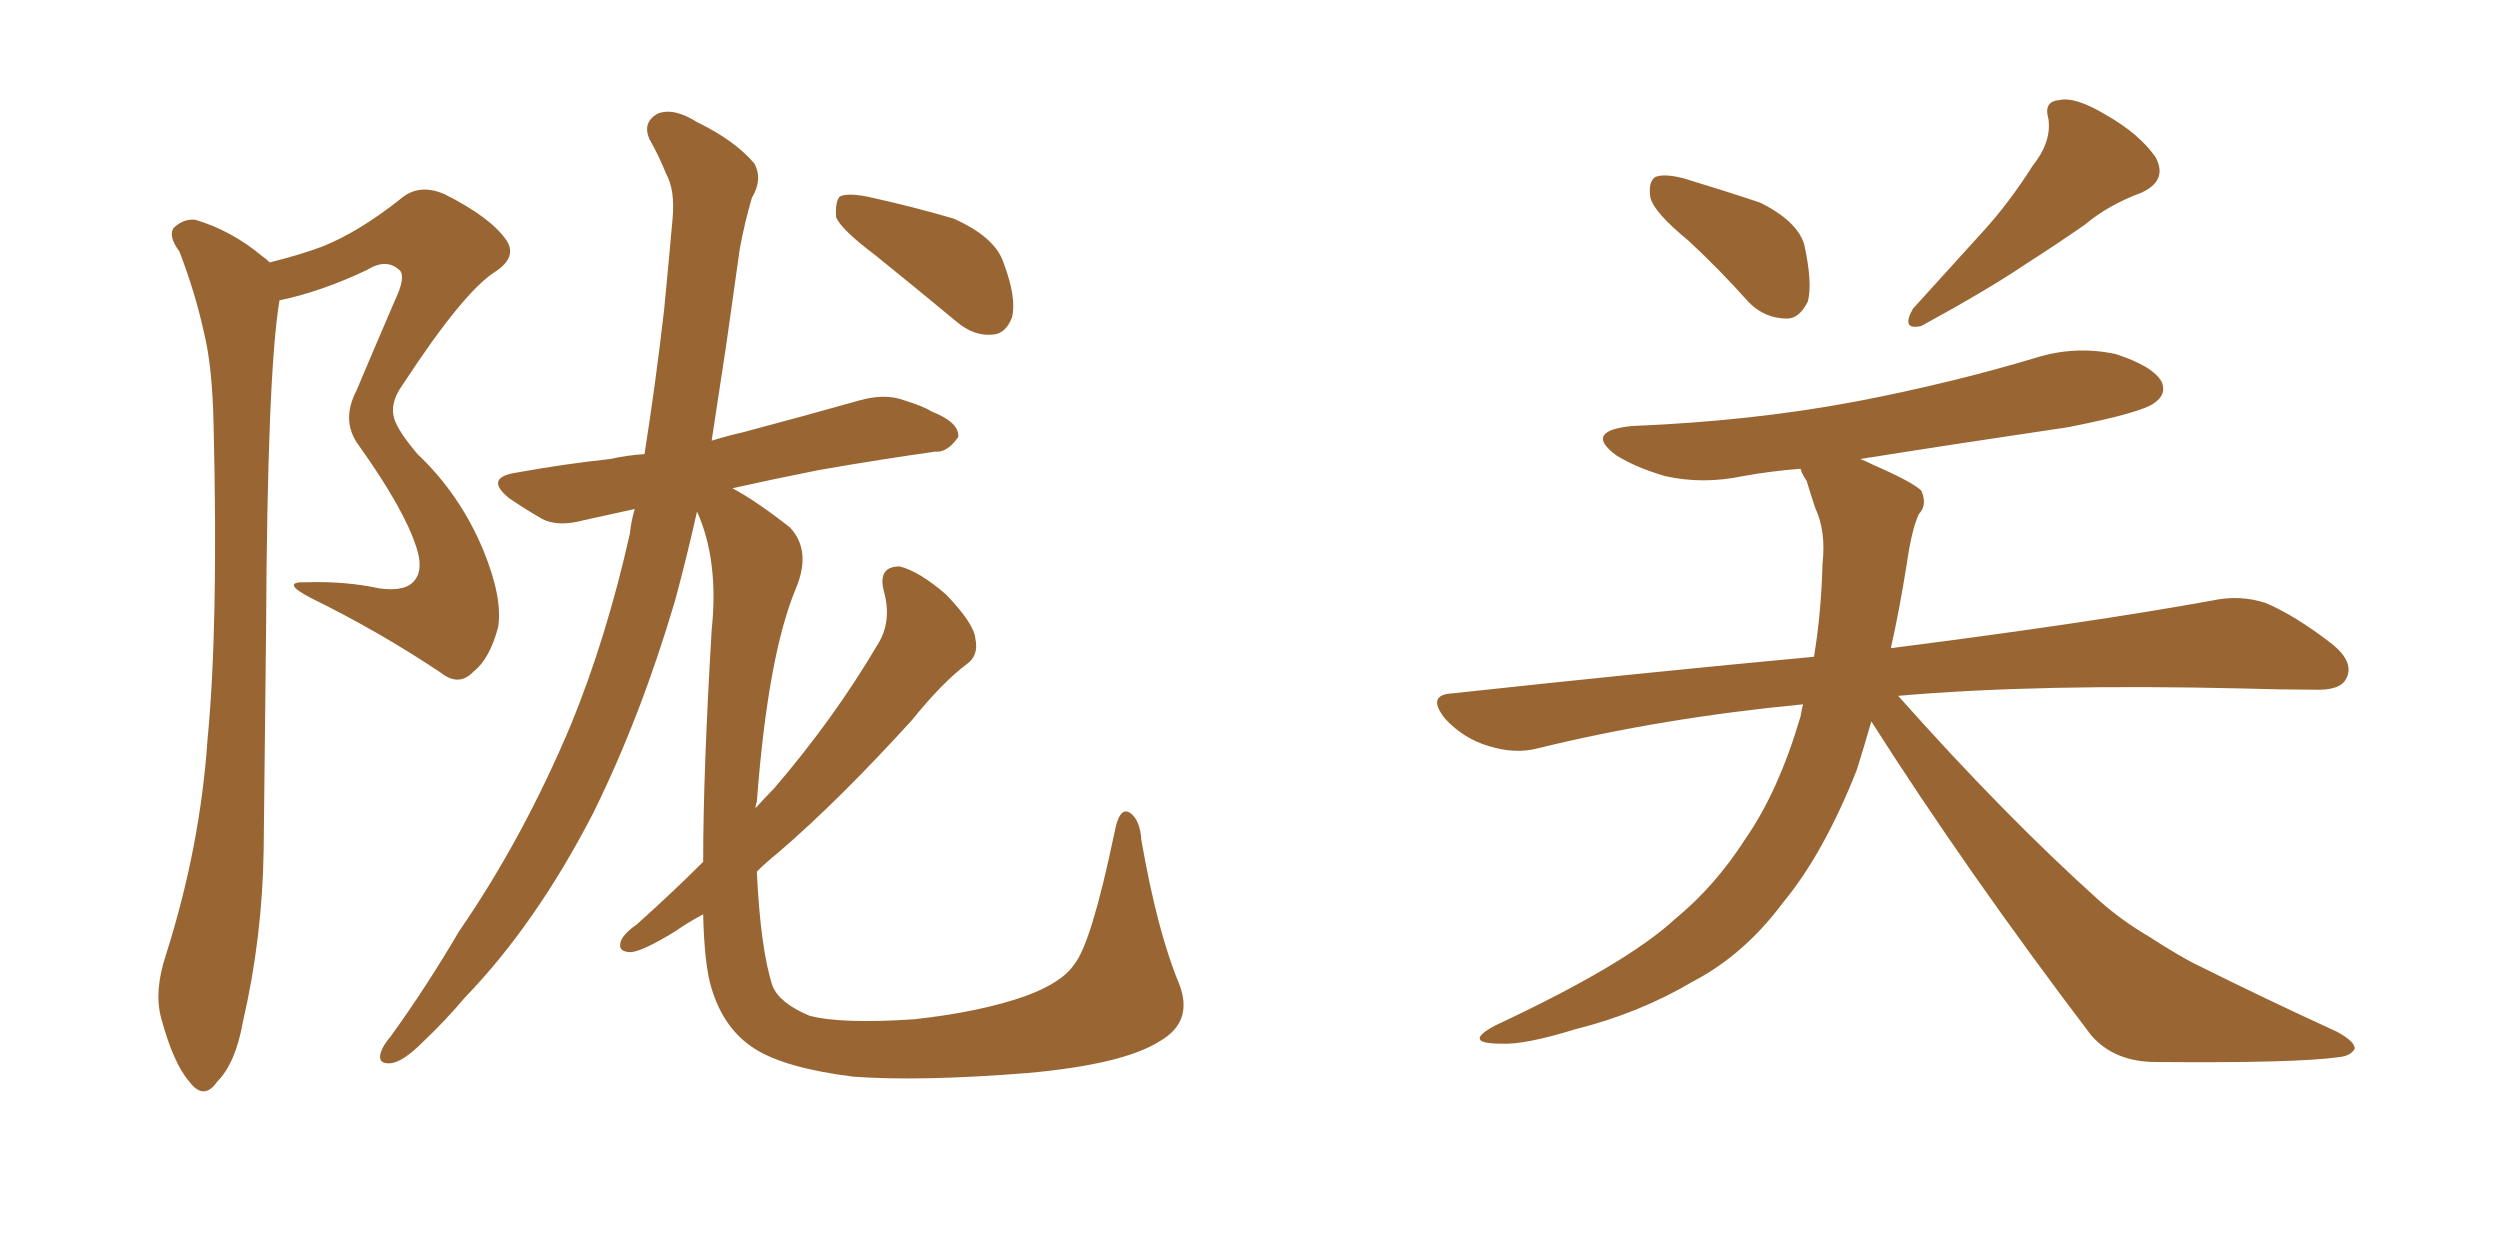 <svg xmlns="http://www.w3.org/2000/svg" xmlns:xlink="http://www.w3.org/1999/xlink" width="300" height="150"><path fill="#996633" padding="10" d="M32.37 31.49L32.37 31.49Q35.89 30.62 38.67 29.59L38.67 29.59Q43.07 27.83 48.05 23.88L48.05 23.88Q50.24 21.97 53.32 23.29L53.32 23.29Q58.89 26.07 60.79 28.86L60.79 28.86Q62.11 30.91 59.33 32.67L59.33 32.67Q55.52 35.16 48.34 46.14L48.34 46.14Q46.73 48.34 47.31 50.24L47.31 50.24Q47.75 51.71 50.10 54.49L50.10 54.49Q55.22 59.33 58.01 66.06L58.01 66.06Q60.35 71.78 59.77 75.29L59.77 75.29Q58.74 79.10 56.84 80.57L56.84 80.57Q55.08 82.47 52.88 80.71L52.88 80.71Q45.41 75.73 37.35 71.78L37.35 71.78Q33.40 69.73 36.91 69.87L36.91 69.87Q41.46 69.73 45.56 70.61L45.56 70.61Q48.78 71.04 49.80 69.58L49.80 69.58Q50.83 68.26 49.95 65.63L49.95 65.63Q48.49 61.08 43.07 53.47L43.07 53.47Q40.87 50.54 42.77 46.88L42.77 46.88Q45.12 41.31 47.46 35.89L47.46 35.89Q48.63 33.40 48.05 32.52L48.05 32.52Q46.44 30.91 44.09 32.37L44.09 32.37Q38.53 35.01 33.54 36.04L33.54 36.04Q32.08 44.68 31.93 75.59L31.93 75.59Q31.79 88.62 31.64 101.95L31.64 101.95Q31.49 112.50 29.15 122.61L29.15 122.61Q28.27 127.59 26.07 129.79L26.07 129.79Q24.46 132.13 22.71 129.79L22.71 129.79Q20.80 127.59 19.34 122.17L19.34 122.17Q18.46 118.95 19.92 114.55L19.92 114.55Q24.02 101.66 24.90 88.77L24.90 88.77Q26.22 75.15 25.63 50.98L25.63 50.98Q25.49 43.95 24.46 39.84L24.46 39.84Q23.44 35.16 21.53 30.18L21.53 30.18Q20.21 28.42 20.80 27.39L20.80 27.39Q21.97 26.22 23.44 26.37L23.44 26.37Q27.83 27.69 31.49 30.76L31.49 30.76Q31.93 31.05 32.37 31.49ZM105.03 30.62L105.03 30.62Q100.93 27.54 100.34 26.07L100.34 26.07Q100.20 24.17 100.78 23.58L100.78 23.58Q101.66 23.14 104.00 23.58L104.00 23.58Q109.42 24.76 114.40 26.22L114.40 26.22Q119.38 28.42 120.41 31.49L120.41 31.49Q122.02 35.74 121.44 38.09L121.44 38.09Q120.70 39.99 119.24 40.14L119.24 40.14Q116.89 40.43 114.70 38.53L114.70 38.53Q109.57 34.28 105.03 30.62ZM84.38 103.42L84.38 103.42L84.38 103.42Q84.38 92.72 85.40 75.59L85.40 75.59Q86.28 67.24 83.64 61.38L83.64 61.38Q82.47 66.65 81.01 72.07L81.01 72.07Q76.90 85.99 71.19 97.56L71.19 97.56Q64.31 110.89 55.81 119.68L55.81 119.68Q53.47 122.46 50.68 125.10L50.68 125.10Q48.34 127.44 46.88 127.59L46.88 127.59Q45.26 127.73 45.70 126.27L45.70 126.27Q46.00 125.39 46.88 124.37L46.88 124.37Q51.12 118.51 55.08 111.77L55.08 111.77Q62.84 100.49 68.55 86.87L68.55 86.87Q72.80 76.46 75.59 64.01L75.59 64.01Q75.73 62.55 76.17 61.08L76.17 61.08Q72.80 61.82 70.17 62.40L70.17 62.40Q66.94 63.28 65.04 62.26L65.04 62.26Q62.99 61.08 61.08 59.77L61.08 59.77Q58.01 57.28 62.11 56.69L62.11 56.69Q67.82 55.66 73.24 55.08L73.24 55.08Q75.15 54.64 77.34 54.49L77.34 54.49Q78.66 46.14 79.69 37.21L79.69 37.21Q80.27 31.20 80.71 26.22L80.71 26.22Q81.01 22.85 79.98 20.95L79.98 20.95Q78.96 18.46 77.93 16.70L77.93 16.70Q77.05 14.65 78.96 13.62L78.96 13.62Q80.86 12.89 83.64 14.65L83.64 14.65Q88.18 16.85 90.53 19.63L90.53 19.63Q91.55 21.53 90.23 23.73L90.23 23.73Q89.36 26.66 88.77 29.88L88.77 29.88Q88.04 35.16 87.16 41.31L87.16 41.31Q86.28 47.02 85.40 52.88L85.40 52.88Q87.30 52.29 89.21 51.86L89.21 51.86Q96.39 49.95 103.13 48.05L103.13 48.05Q106.20 47.17 108.54 48.05L108.54 48.05Q110.89 48.78 111.77 49.37L111.77 49.37Q115.14 50.68 114.99 52.44L114.99 52.44Q113.67 54.35 112.21 54.20L112.21 54.20Q105.91 55.08 98.29 56.40L98.29 56.40Q92.43 57.57 87.89 58.59L87.89 58.59Q90.67 60.06 94.78 63.28L94.78 63.28Q97.41 66.06 95.51 70.61L95.51 70.61Q92.14 78.66 90.82 96.24L90.82 96.24Q90.67 96.53 90.67 96.97L90.67 96.97Q91.85 95.65 92.87 94.63L92.87 94.63Q100.05 86.28 105.32 77.34L105.32 77.34Q107.08 74.56 106.05 70.90L106.05 70.90Q105.32 67.97 107.96 67.97L107.96 67.97Q110.30 68.55 113.53 71.34L113.53 71.34Q116.89 74.85 117.04 76.61L117.04 76.61Q117.48 78.66 116.02 79.69L116.02 79.69Q113.09 81.88 109.42 86.43L109.42 86.43Q100.63 96.09 93.46 102.25L93.46 102.25Q91.85 103.56 90.82 104.59L90.82 104.59Q91.26 113.96 92.72 118.36L92.72 118.36Q93.60 120.41 97.12 121.88L97.12 121.88Q100.93 122.90 109.72 122.31L109.72 122.31Q117.63 121.44 123.05 119.53L123.05 119.53Q127.44 117.92 128.91 115.72L128.91 115.72Q130.96 113.23 133.74 99.90L133.74 99.90Q134.33 96.68 135.64 97.56L135.64 97.56Q136.82 98.44 136.96 100.78L136.96 100.78Q138.87 111.77 141.50 118.07L141.50 118.07Q143.26 122.61 139.16 124.95L139.16 124.95Q134.77 127.73 123.34 128.76L123.34 128.76Q110.45 129.79 102.39 129.20L102.39 129.20Q94.19 128.17 90.53 125.83L90.53 125.83Q86.87 123.49 85.40 118.65L85.40 118.65Q84.52 115.87 84.38 109.72L84.38 109.72Q82.47 110.74 81.01 111.77L81.01 111.77Q77.20 114.11 75.73 114.26L75.73 114.26Q73.97 114.26 74.56 112.79L74.56 112.79Q75 111.91 76.46 110.89L76.46 110.89Q80.71 107.08 84.38 103.42ZM202.59 28.86L202.59 28.86Q198.49 25.49 198.05 23.73L198.05 23.73Q197.75 21.83 198.63 21.24L198.63 21.24Q199.66 20.80 202.00 21.39L202.00 21.39Q206.84 22.85 211.23 24.32L211.23 24.32Q215.63 26.51 216.50 29.30L216.50 29.30Q217.53 33.98 216.94 36.18L216.94 36.18Q215.92 38.23 214.45 38.23L214.45 38.23Q211.82 38.23 209.91 36.33L209.91 36.33Q206.10 32.08 202.59 28.86ZM243.90 19.92L243.90 19.92Q246.24 16.99 245.80 14.21L245.80 14.21Q245.21 12.16 247.12 12.01L247.12 12.01Q249.02 11.57 252.69 13.77L252.69 13.77Q256.79 16.11 258.69 18.90L258.69 18.90Q260.16 21.68 256.93 23.14L256.93 23.14Q252.98 24.61 250.20 26.95L250.20 26.95Q246.83 29.30 243.16 31.64L243.16 31.64Q238.62 34.72 230.57 39.11L230.57 39.11Q228.08 39.70 229.54 37.06L229.54 37.06Q233.94 32.23 238.04 27.69L238.04 27.69Q241.11 24.32 243.90 19.92ZM224.56 86.57L224.56 86.57L224.56 86.57Q223.68 89.65 222.80 92.43L222.80 92.43Q218.85 102.39 214.01 108.25L214.01 108.25Q209.33 114.55 203.17 117.77L203.17 117.77Q196.73 121.58 189.11 123.49L189.11 123.49Q182.96 125.39 180.18 125.24L180.18 125.24Q175.34 125.24 179.44 123.05L179.44 123.05Q195.12 115.72 200.98 110.30L200.98 110.30Q205.81 106.35 209.47 100.63L209.47 100.63Q213.43 94.92 216.06 85.99L216.06 85.99Q216.21 85.11 216.36 84.52L216.36 84.52Q199.51 86.13 184.57 89.79L184.57 89.79Q181.79 90.53 178.56 89.50L178.56 89.50Q175.63 88.62 173.44 86.28L173.44 86.28Q171.09 83.35 174.32 83.20L174.32 83.20Q197.31 80.71 217.68 78.81L217.68 78.81Q218.55 73.54 218.70 67.68L218.70 67.68Q219.14 63.72 217.82 60.94L217.82 60.94Q217.24 59.18 216.80 57.71L216.80 57.71Q216.21 56.84 216.06 56.25L216.06 56.25Q212.40 56.54 209.18 57.13L209.18 57.13Q204.35 58.15 199.80 57.13L199.80 57.13Q196.29 56.10 193.95 54.64L193.95 54.64Q189.99 51.71 195.85 51.12L195.85 51.12Q210.21 50.54 222.66 48.19L222.66 48.19Q234.08 46.00 244.34 42.92L244.34 42.92Q249.02 41.46 253.86 42.48L253.86 42.48Q258.40 43.95 259.42 45.85L259.42 45.85Q260.01 47.31 258.54 48.34L258.54 48.34Q257.08 49.51 248.14 51.27L248.14 51.27Q235.25 53.17 223.24 55.08L223.24 55.08Q223.97 55.37 224.85 55.81L224.85 55.81Q229.54 57.86 230.57 58.89L230.57 58.89Q231.30 60.64 230.27 61.67L230.27 61.67Q229.39 63.57 228.81 67.68L228.81 67.68Q227.93 73.24 226.90 77.78L226.90 77.78Q250.93 74.71 265.43 72.07L265.43 72.07Q268.80 71.34 271.88 72.36L271.88 72.36Q275.39 73.83 279.93 77.34L279.93 77.34Q282.57 79.54 281.54 81.45L281.54 81.45Q280.81 82.91 277.59 82.76L277.59 82.76Q273.78 82.76 269.24 82.62L269.24 82.62Q244.63 82.03 227.78 83.50L227.78 83.50Q240.53 97.85 251.95 108.11L251.95 108.11Q254.59 110.45 257.81 112.35L257.81 112.35Q261.91 114.99 263.82 115.87L263.82 115.87Q271.44 119.68 280.37 123.78L280.37 123.78Q282.57 124.95 282.57 125.83L282.57 125.83Q282.13 126.71 280.66 126.86L280.66 126.86Q275.39 127.59 258.69 127.44L258.69 127.44Q253.71 127.44 250.93 124.22L250.93 124.22Q236.13 104.74 224.56 86.57Z"/></svg>